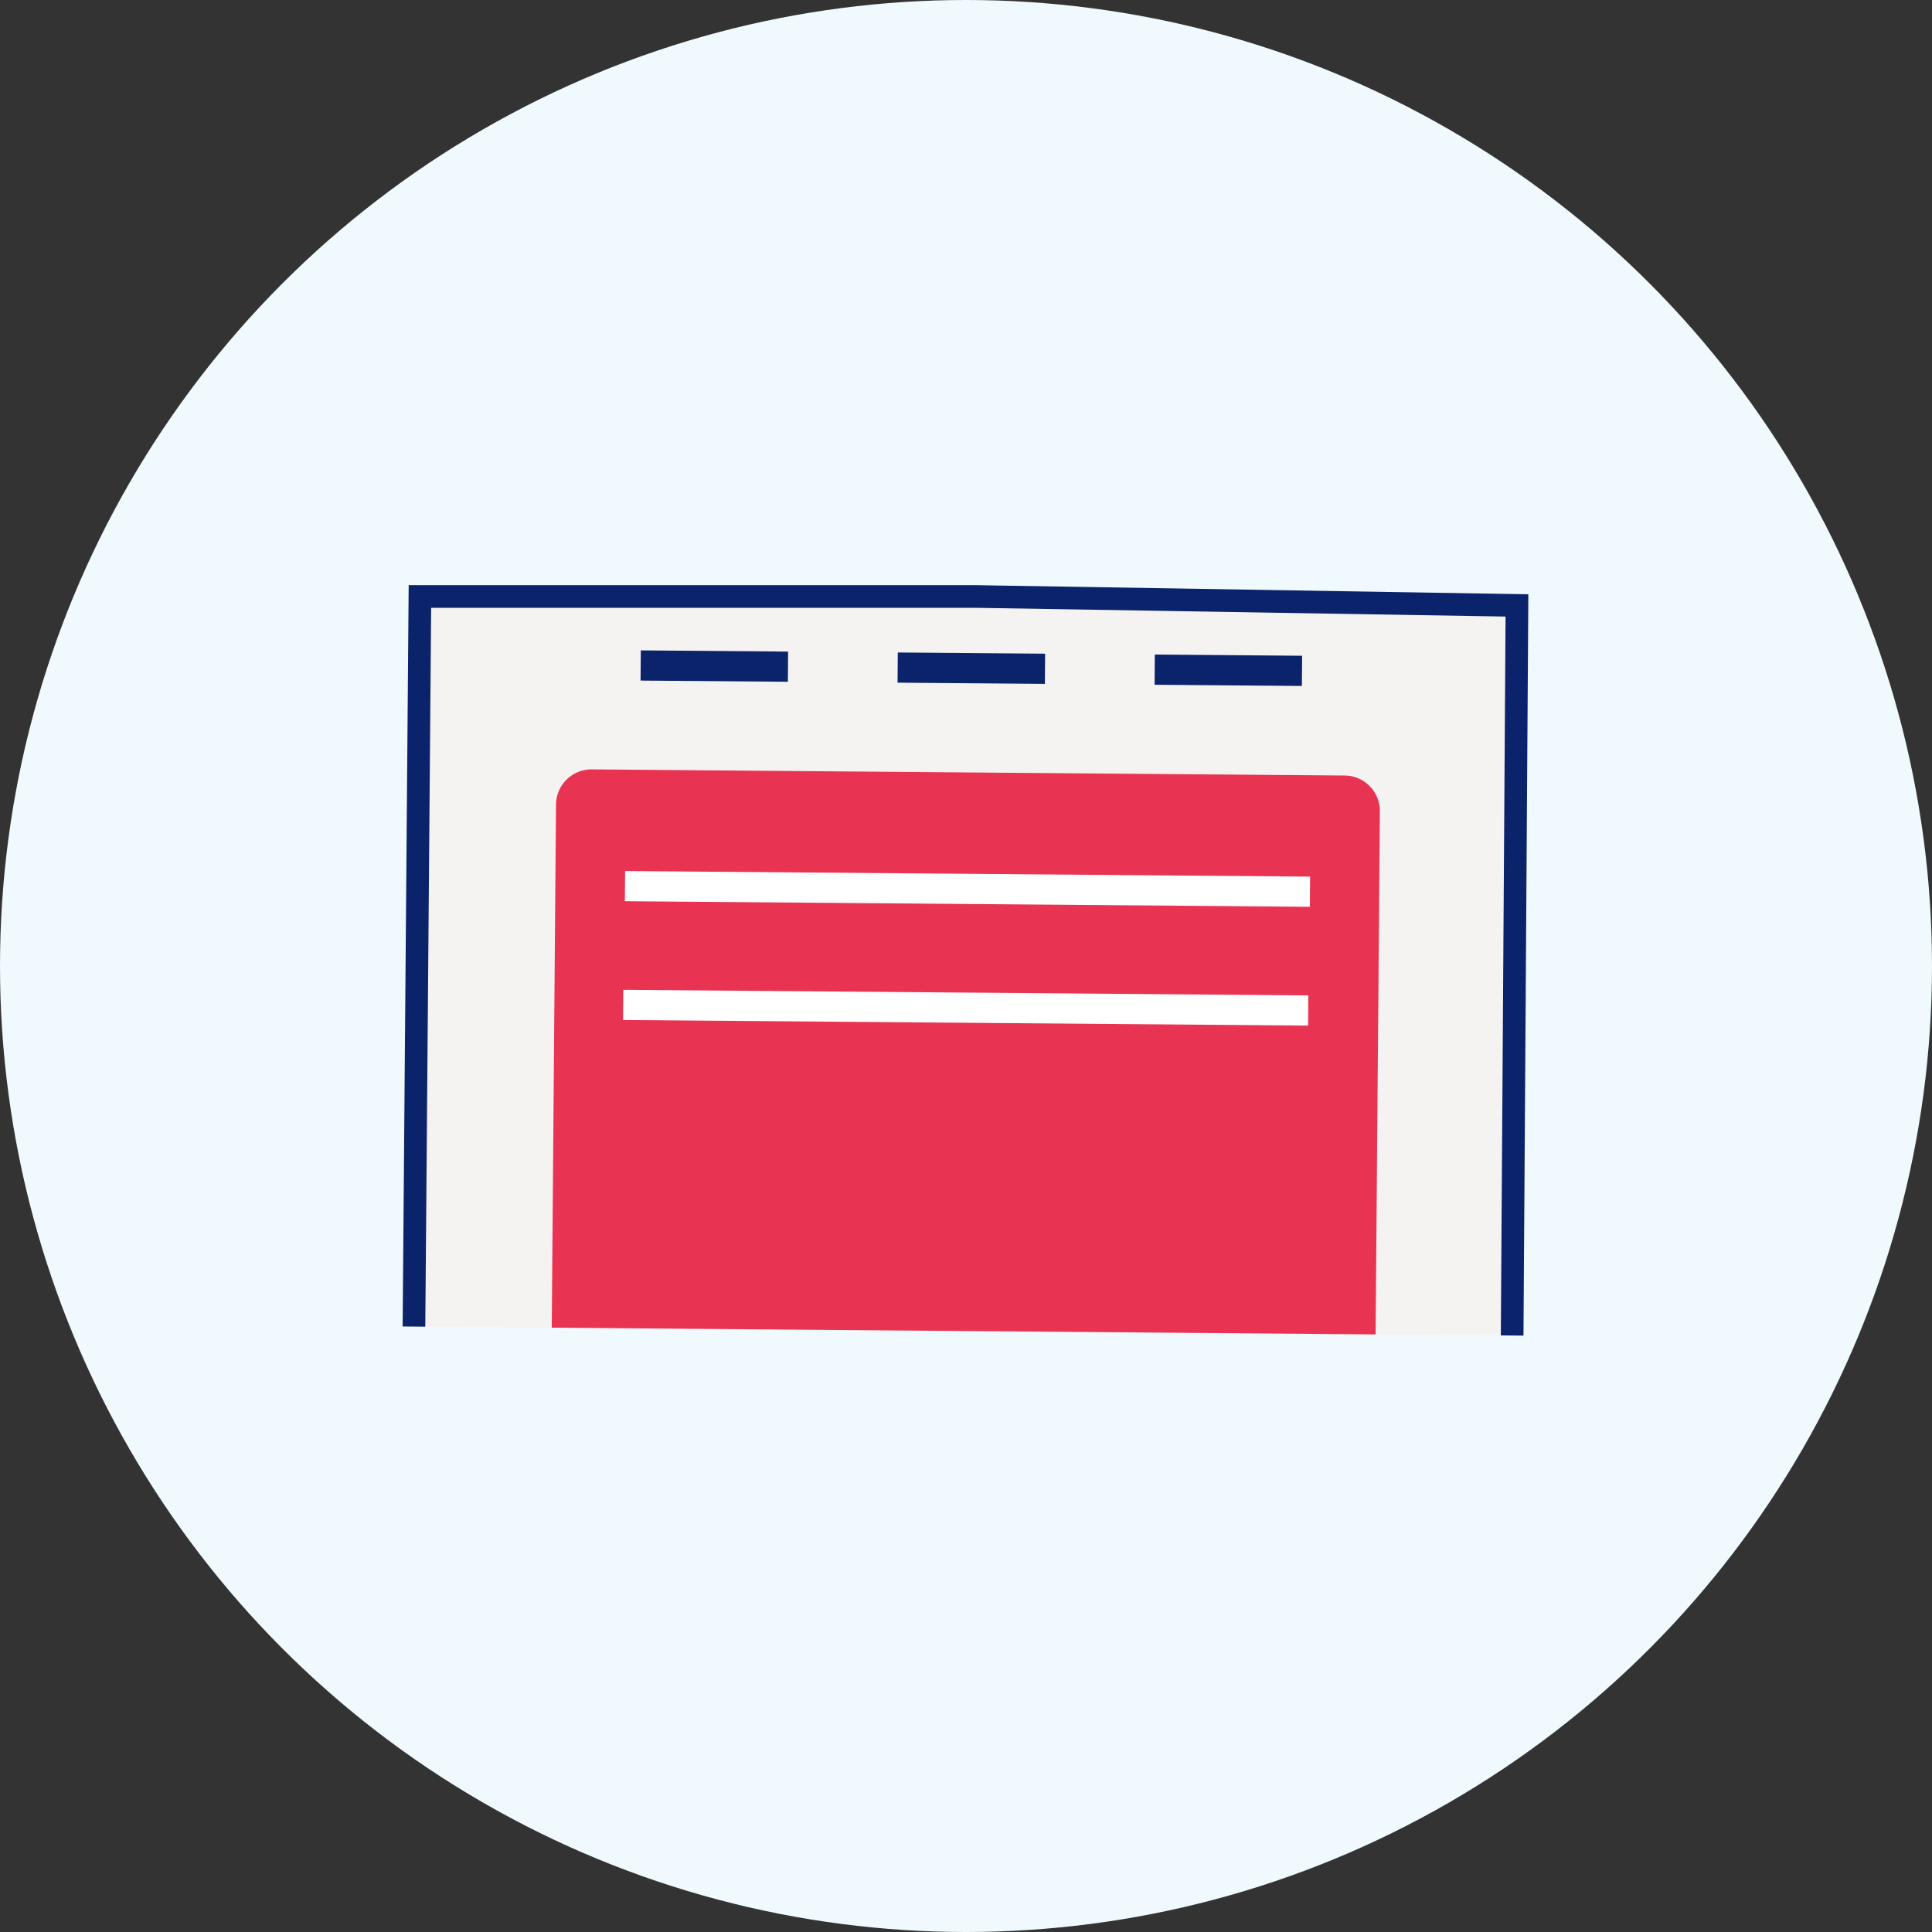 <svg xmlns="http://www.w3.org/2000/svg" width="128" height="128" viewBox="0 0 128 128">
  <rect x="0" y="0" width="128" height="128" fill="#333333" stroke="none"/>
  <g id="Group_5066" data-name="Group 5066" transform="translate(-131.75 -970)">
    <circle id="Ellipse_48" data-name="Ellipse 48" cx="64" cy="64" r="64" transform="translate(131.75 970)" fill="#f0f9fd"/>
    <g id="Group_1244" data-name="Group 1244" transform="translate(159.176 989.795)">
      <path id="Path_3989" data-name="Path 3989" d="M1815.685,872.105h-36.333l-.392,48.081,72.684.592.392-48.081Z" transform="translate(-1778.887 -852.094)" fill="#f5f2f2"/>
      <path id="Path_3990" data-name="Path 3990" d="M1778.875,920.116l.394-48.369H1816.1l35.851.592-.318,48.37" transform="translate(-1778.875 -852.023)" fill="none" stroke="#0a236a" stroke-miterlimit="10" stroke-width="1.5"/>
      <line id="Line_110" data-name="Line 110" x2="9.759" y2="0.079" transform="translate(15.021 24.295)" fill="none" stroke="#0a236a" stroke-miterlimit="10" stroke-width="2"/>
      <path id="Path_3991" data-name="Path 3991" d="M1844.155,925.994l.282-34.657a2.35,2.35,0,0,0-2.331-2.37l-49.882-.406a2.35,2.35,0,0,0-2.369,2.331l-.282,34.657Z" transform="translate(-1780.444 -857.382)" fill="#e83452"/>
      <line id="Line_111" data-name="Line 111" x2="45.382" y2="0.37" transform="translate(13.981 38.913)" fill="none" stroke="#fff" stroke-miterlimit="10" stroke-width="2"/>
      <line id="Line_112" data-name="Line 112" x2="9.759" y2="0.079" transform="translate(32.048 24.434)" fill="none" stroke="#0a236a" stroke-miterlimit="10" stroke-width="2"/>
      <line id="Line_113" data-name="Line 113" x2="9.759" y2="0.079" transform="translate(49.076 24.572)" fill="none" stroke="#0a236a" stroke-miterlimit="10" stroke-width="2"/>
      <line id="Line_114" data-name="Line 114" x2="45.382" y2="0.37" transform="translate(13.863 46.783)" fill="none" stroke="#fff" stroke-miterlimit="10" stroke-width="2"/>
    </g>
  </g>
</svg>
